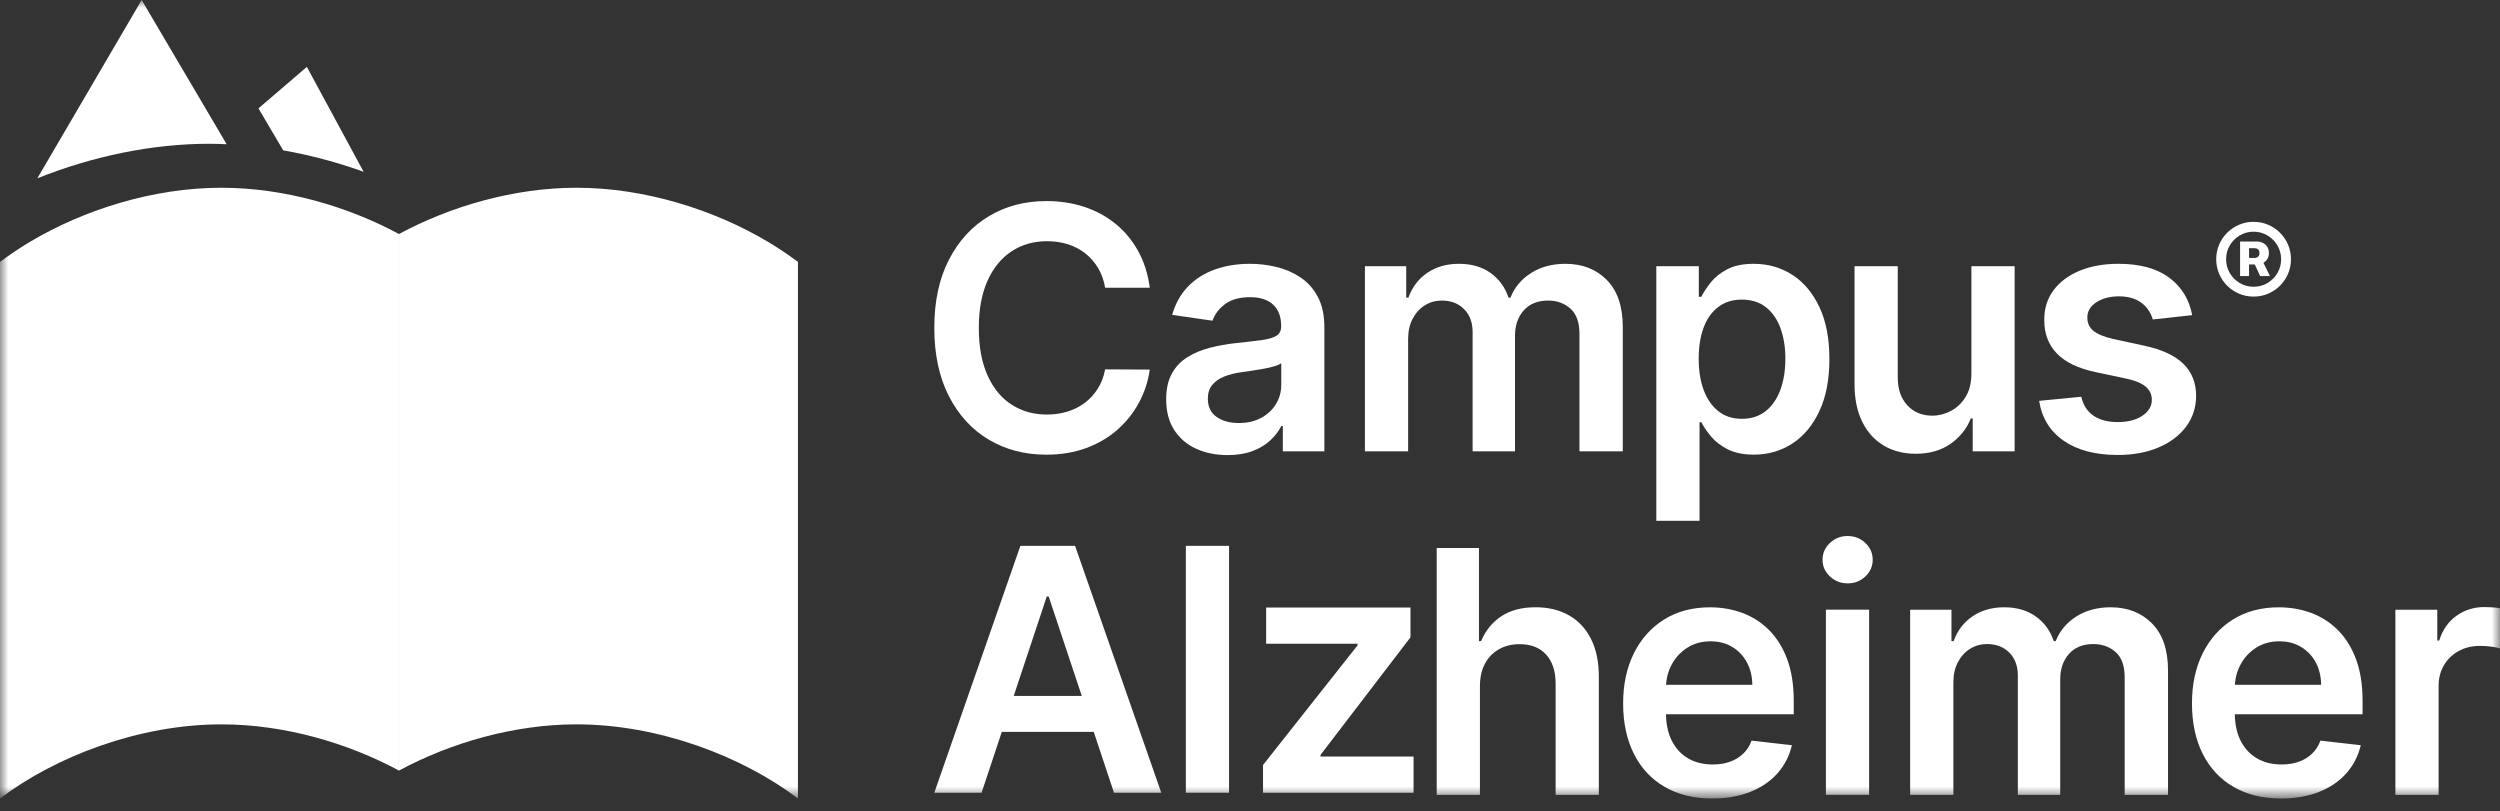 <svg xmlns="http://www.w3.org/2000/svg" width="151" height="49" viewBox="0 0 151 49" fill="none"><rect x="0" y="0" width="151" height="49" fill="#333333" stroke="none"/><mask id="mask0_648_1648" style="mask-type:alpha" maskUnits="userSpaceOnUse" x="0" y="0" width="151" height="49"><rect width="151" height="48.228" fill="#D9D9D9"></rect></mask><g mask="url(#mask0_648_1648)"><path d="M89.388 41.456V48.008H86.777V33.098H89.33V38.726H89.46C89.72 38.095 90.122 37.596 90.668 37.229C91.213 36.863 91.909 36.679 92.756 36.679C93.524 36.679 94.195 36.842 94.767 37.167C95.339 37.492 95.783 37.968 96.098 38.594C96.413 39.22 96.57 39.985 96.57 40.888V48.008H93.96V41.296C93.96 40.543 93.768 39.958 93.387 39.537C93.004 39.117 92.469 38.908 91.782 38.908C91.32 38.908 90.908 39.008 90.545 39.21C90.182 39.411 89.898 39.701 89.694 40.08C89.49 40.458 89.388 40.917 89.388 41.456Z" fill="white"></path><path d="M103.417 48.229C102.306 48.229 101.348 47.994 100.543 47.526C99.738 47.057 99.119 46.393 98.686 45.531C98.254 44.67 98.037 43.654 98.037 42.484C98.037 41.334 98.254 40.323 98.69 39.452C99.125 38.581 99.734 37.901 100.518 37.414C101.301 36.926 102.222 36.682 103.28 36.682C103.962 36.682 104.607 36.792 105.216 37.013C105.824 37.234 106.362 37.575 106.831 38.036C107.299 38.497 107.668 39.084 107.938 39.794C108.207 40.505 108.341 41.351 108.341 42.331V43.14H99.263V41.363H105.84C105.835 40.858 105.727 40.408 105.515 40.013C105.303 39.617 105.009 39.306 104.632 39.077C104.254 38.849 103.815 38.735 103.315 38.735C102.782 38.735 102.313 38.865 101.909 39.125C101.506 39.384 101.192 39.724 100.968 40.144C100.745 40.563 100.63 41.023 100.626 41.523V43.074C100.626 43.725 100.743 44.281 100.979 44.745C101.215 45.209 101.544 45.563 101.967 45.808C102.39 46.053 102.885 46.175 103.452 46.175C103.833 46.175 104.176 46.121 104.483 46.012C104.791 45.903 105.059 45.741 105.284 45.528C105.51 45.314 105.681 45.05 105.796 44.734L108.233 45.011C108.079 45.661 107.787 46.228 107.357 46.711C106.927 47.194 106.377 47.567 105.709 47.832C105.041 48.097 104.277 48.229 103.417 48.229Z" fill="white"></path><path d="M110.284 36.824H112.895V48.007H110.284V36.824ZM111.596 35.236C111.183 35.236 110.827 35.097 110.529 34.818C110.231 34.539 110.082 34.203 110.082 33.81C110.082 33.411 110.231 33.073 110.529 32.794C110.827 32.515 111.183 32.375 111.596 32.375C112.015 32.375 112.372 32.515 112.667 32.794C112.963 33.073 113.111 33.411 113.111 33.81C113.111 34.203 112.963 34.539 112.667 34.818C112.372 35.097 112.015 35.236 111.596 35.236Z" fill="white"></path><path d="M115.373 48.009V36.826H117.868V38.726H117.998C118.228 38.085 118.611 37.584 119.144 37.223C119.678 36.861 120.315 36.68 121.055 36.68C121.805 36.68 122.438 36.863 122.956 37.23C123.472 37.596 123.836 38.095 124.048 38.726H124.163C124.409 38.105 124.823 37.608 125.407 37.237C125.991 36.866 126.684 36.68 127.487 36.68C128.506 36.68 129.338 37.005 129.982 37.656C130.626 38.306 130.949 39.255 130.949 40.502V48.009H128.331V40.91C128.331 40.216 128.148 39.708 127.783 39.385C127.418 39.062 126.971 38.901 126.442 38.901C125.812 38.901 125.321 39.099 124.967 39.494C124.614 39.89 124.437 40.403 124.437 41.034V48.009H121.877V40.801C121.877 40.224 121.706 39.762 121.362 39.418C121.018 39.074 120.57 38.901 120.017 38.901C119.642 38.901 119.301 38.996 118.993 39.188C118.685 39.381 118.44 39.649 118.258 39.996C118.075 40.343 117.984 40.748 117.984 41.209V48.009H115.373Z" fill="white"></path><path d="M137.774 48.229C136.664 48.229 135.706 47.994 134.901 47.526C134.095 47.057 133.476 46.393 133.043 45.531C132.611 44.67 132.395 43.654 132.395 42.484C132.395 41.334 132.612 40.323 133.047 39.452C133.482 38.581 134.092 37.901 134.875 37.414C135.659 36.926 136.579 36.682 137.637 36.682C138.32 36.682 138.965 36.792 139.573 37.013C140.181 37.234 140.72 37.575 141.188 38.036C141.657 38.497 142.026 39.084 142.295 39.794C142.564 40.505 142.699 41.351 142.699 42.331V43.14H133.62V41.363H140.197C140.192 40.858 140.084 40.408 139.873 40.013C139.661 39.617 139.367 39.306 138.989 39.077C138.612 38.849 138.173 38.735 137.673 38.735C137.139 38.735 136.671 38.865 136.267 39.125C135.863 39.384 135.55 39.724 135.326 40.144C135.102 40.563 134.988 41.023 134.983 41.523V43.074C134.983 43.725 135.102 44.281 135.337 44.745C135.572 45.209 135.902 45.563 136.325 45.808C136.748 46.053 137.243 46.175 137.81 46.175C138.19 46.175 138.534 46.121 138.841 46.012C139.149 45.903 139.416 45.741 139.642 45.528C139.867 45.314 140.038 45.05 140.154 44.734L142.591 45.011C142.437 45.661 142.145 46.228 141.715 46.711C141.285 47.194 140.736 47.567 140.067 47.832C139.399 48.097 138.635 48.229 137.774 48.229Z" fill="white"></path><path d="M144.682 48.009V36.826H147.212V38.69H147.328C147.53 38.044 147.877 37.545 148.37 37.193C148.862 36.842 149.426 36.666 150.061 36.666C150.205 36.666 150.367 36.672 150.548 36.684C150.728 36.696 150.878 36.715 150.998 36.739V39.163C150.887 39.124 150.714 39.089 150.476 39.058C150.238 39.026 150.008 39.011 149.787 39.011C149.311 39.011 148.884 39.114 148.507 39.32C148.13 39.526 147.833 39.811 147.617 40.175C147.4 40.54 147.292 40.959 147.292 41.434V48.009H144.682Z" fill="white"></path><path d="M59.381 42.034H67.169V44.203H59.381V42.034ZM59.288 47.88H56.432L61.631 32.969H64.934L70.14 47.88H67.285L63.34 36.027H63.225L59.288 47.88Z" fill="white"></path><rect x="71.625" y="32.969" width="2.61" height="14.911" fill="white"></rect><path d="M76.287 47.88V46.205L81.998 38.976V38.882H76.475V36.697H85.192V38.495L79.756 45.601V45.696H85.38V47.88H76.287Z" fill="white"></path><path d="M69.447 17.38H66.75C66.674 16.933 66.532 16.536 66.325 16.189C66.118 15.842 65.861 15.547 65.554 15.305C65.246 15.062 64.896 14.879 64.505 14.755C64.112 14.631 63.69 14.569 63.239 14.569C62.436 14.569 61.725 14.772 61.104 15.177C60.484 15.583 59.999 16.175 59.648 16.953C59.297 17.733 59.121 18.683 59.121 19.804C59.121 20.945 59.298 21.905 59.651 22.683C60.005 23.462 60.49 24.05 61.108 24.445C61.726 24.841 62.433 25.039 63.232 25.039C63.674 25.039 64.089 24.979 64.475 24.86C64.862 24.741 65.211 24.565 65.521 24.333C65.831 24.099 66.093 23.813 66.307 23.474C66.521 23.134 66.669 22.746 66.75 22.309L69.447 22.323C69.346 23.032 69.129 23.696 68.794 24.318C68.461 24.939 68.024 25.487 67.486 25.96C66.948 26.433 66.318 26.802 65.597 27.066C64.876 27.331 64.075 27.463 63.196 27.463C61.898 27.463 60.739 27.16 59.72 26.553C58.7 25.947 57.898 25.07 57.311 23.924C56.725 22.78 56.432 21.406 56.432 19.804C56.432 18.197 56.727 16.823 57.319 15.68C57.91 14.536 58.715 13.662 59.734 13.055C60.753 12.448 61.907 12.145 63.196 12.145C64.017 12.145 64.782 12.261 65.489 12.494C66.195 12.727 66.825 13.069 67.378 13.517C67.93 13.966 68.386 14.514 68.744 15.163C69.102 15.811 69.336 16.549 69.447 17.38Z" fill="white"></path><path d="M74.822 25.551C75.346 25.551 75.8 25.445 76.184 25.234C76.569 25.023 76.866 24.743 77.075 24.393C77.284 24.044 77.388 23.663 77.388 23.25V21.933C77.307 22 77.169 22.064 76.974 22.121C76.779 22.18 76.562 22.231 76.322 22.274C76.081 22.318 75.843 22.357 75.608 22.391C75.372 22.425 75.167 22.454 74.995 22.478C74.605 22.532 74.257 22.619 73.949 22.74C73.641 22.862 73.398 23.031 73.221 23.247C73.043 23.462 72.954 23.741 72.954 24.081C72.954 24.566 73.129 24.932 73.48 25.179C73.831 25.427 74.279 25.551 74.822 25.551ZM74.144 27.488C73.442 27.488 72.811 27.36 72.251 27.105C71.691 26.851 71.249 26.474 70.924 25.973C70.6 25.473 70.438 24.857 70.438 24.124C70.438 23.494 70.552 22.971 70.784 22.558C71.014 22.146 71.329 21.816 71.728 21.569C72.127 21.321 72.577 21.133 73.08 21.004C73.583 20.876 74.103 20.782 74.642 20.724C75.29 20.656 75.817 20.594 76.22 20.538C76.625 20.482 76.918 20.395 77.104 20.276C77.289 20.158 77.381 19.971 77.381 19.719V19.676C77.381 19.127 77.22 18.702 76.898 18.401C76.576 18.1 76.112 17.95 75.506 17.95C74.867 17.95 74.361 18.091 73.989 18.372C73.617 18.654 73.365 18.986 73.236 19.37L70.798 19.02C70.99 18.341 71.308 17.772 71.75 17.313C72.192 16.854 72.733 16.509 73.373 16.279C74.011 16.049 74.718 15.934 75.492 15.934C76.026 15.934 76.557 15.996 77.086 16.122C77.615 16.249 78.098 16.456 78.535 16.745C78.973 17.034 79.325 17.425 79.591 17.921C79.859 18.416 79.992 19.035 79.992 19.777V27.262H77.483V25.726H77.396C77.237 26.036 77.015 26.326 76.729 26.595C76.443 26.865 76.085 27.081 75.655 27.244C75.224 27.406 74.721 27.488 74.144 27.488Z" fill="white"></path><path d="M82.441 27.262V16.079H84.936V17.979H85.066C85.297 17.339 85.679 16.838 86.213 16.475C86.746 16.114 87.383 15.934 88.123 15.934C88.874 15.934 89.507 16.116 90.024 16.483C90.54 16.85 90.905 17.348 91.116 17.979H91.231C91.476 17.358 91.891 16.862 92.476 16.49C93.059 16.119 93.753 15.934 94.556 15.934C95.575 15.934 96.406 16.259 97.051 16.909C97.695 17.56 98.016 18.508 98.016 19.755V27.262H95.399V20.164C95.399 19.47 95.216 18.961 94.851 18.638C94.486 18.316 94.039 18.154 93.51 18.154C92.88 18.154 92.388 18.352 92.035 18.748C91.683 19.143 91.506 19.656 91.506 20.287V27.262H88.946V20.055C88.946 19.477 88.773 19.015 88.43 18.671C88.086 18.326 87.638 18.154 87.085 18.154C86.71 18.154 86.369 18.25 86.061 18.441C85.753 18.633 85.508 18.902 85.326 19.25C85.143 19.596 85.051 20.001 85.051 20.462V27.262H82.441Z" fill="white"></path><path d="M102.601 21.671C102.601 22.394 102.703 23.027 102.907 23.571C103.112 24.114 103.407 24.538 103.794 24.841C104.181 25.144 104.651 25.296 105.204 25.296C105.781 25.296 106.264 25.14 106.654 24.826C107.043 24.514 107.338 24.084 107.537 23.538C107.736 22.992 107.836 22.37 107.836 21.671C107.836 20.976 107.738 20.36 107.54 19.821C107.342 19.282 107.05 18.86 106.66 18.554C106.271 18.248 105.785 18.096 105.204 18.096C104.646 18.096 104.172 18.244 103.783 18.54C103.394 18.836 103.1 19.251 102.9 19.785C102.701 20.319 102.601 20.947 102.601 21.671ZM100.041 31.456V16.079H102.608V17.928H102.759C102.894 17.657 103.084 17.367 103.329 17.058C103.574 16.75 103.905 16.485 104.324 16.265C104.742 16.044 105.276 15.934 105.925 15.934C106.781 15.934 107.553 16.153 108.244 16.592C108.933 17.032 109.481 17.679 109.887 18.536C110.294 19.393 110.496 20.443 110.496 21.685C110.496 22.913 110.297 23.957 109.898 24.816C109.499 25.675 108.956 26.33 108.269 26.782C107.58 27.233 106.802 27.459 105.932 27.459C105.298 27.459 104.772 27.352 104.353 27.139C103.934 26.925 103.599 26.666 103.347 26.363C103.094 26.059 102.898 25.772 102.759 25.5H102.652V31.456H100.041Z" fill="white"></path><path d="M119.073 22.558V16.078H121.683V27.261H119.152V25.273H119.037C118.788 25.9 118.377 26.412 117.807 26.81C117.238 27.208 116.537 27.407 115.705 27.407C114.979 27.407 114.339 27.243 113.783 26.915C113.229 26.588 112.795 26.11 112.482 25.481C112.17 24.853 112.014 24.091 112.014 23.199V16.078H114.624V22.791C114.624 23.5 114.816 24.062 115.201 24.48C115.585 24.898 116.09 25.106 116.715 25.106C117.099 25.106 117.472 25.011 117.832 24.822C118.193 24.633 118.49 24.35 118.723 23.974C118.956 23.597 119.073 23.125 119.073 22.558Z" fill="white"></path><path d="M132.408 19.035L130.029 19.297C129.961 19.054 129.845 18.827 129.679 18.613C129.513 18.399 129.291 18.227 129.012 18.096C128.734 17.965 128.392 17.899 127.988 17.899C127.445 17.899 126.989 18.018 126.622 18.256C126.254 18.494 126.072 18.802 126.077 19.18C126.072 19.506 126.191 19.77 126.434 19.974C126.677 20.178 127.08 20.346 127.642 20.476L129.531 20.884C130.579 21.112 131.359 21.474 131.871 21.969C132.383 22.464 132.642 23.112 132.646 23.913C132.642 24.617 132.438 25.237 132.037 25.774C131.635 26.309 131.079 26.728 130.368 27.029C129.656 27.33 128.839 27.48 127.916 27.48C126.56 27.48 125.469 27.192 124.643 26.618C123.816 26.043 123.323 25.241 123.164 24.211L125.709 23.964C125.825 24.469 126.07 24.85 126.445 25.107C126.82 25.364 127.308 25.493 127.909 25.493C128.529 25.493 129.027 25.364 129.405 25.107C129.783 24.85 129.971 24.532 129.971 24.153C129.971 23.833 129.85 23.569 129.607 23.359C129.364 23.151 128.988 22.991 128.478 22.879L126.589 22.479C125.527 22.256 124.741 21.878 124.232 21.347C123.722 20.815 123.469 20.142 123.475 19.326C123.469 18.637 123.655 18.038 124.033 17.532C124.411 17.024 124.936 16.631 125.612 16.352C126.288 16.073 127.068 15.934 127.952 15.934C129.25 15.934 130.273 16.213 131.02 16.771C131.768 17.329 132.23 18.084 132.408 19.035Z" fill="white"></path><path d="M24.098 46.541H24.095C21.001 44.875 17.171 43.751 13.375 43.751C8.399 43.751 3.361 45.686 0 48.228V15.82C0.568 15.392 1.184 14.981 1.837 14.59C5.06 12.677 9.239 11.34 13.375 11.34C17.171 11.34 21.001 12.467 24.095 14.133H24.098" fill="white"></path><path d="M24.098 46.541H24.101C27.195 44.875 31.025 43.751 34.821 43.751C39.797 43.751 44.835 45.686 48.196 48.228V15.82C47.628 15.392 47.012 14.981 46.359 14.59C43.136 12.677 38.957 11.34 34.821 11.34C31.025 11.34 27.195 12.467 24.101 14.133H24.098V46.541Z" fill="white"></path><path d="M21.963 10.376L18.534 4.039L15.611 6.547L17.106 9.082C18.739 9.367 20.371 9.803 21.963 10.376Z" fill="white"></path><path d="M13.114 8.692C13.306 8.696 13.498 8.702 13.69 8.711L13.489 8.37L8.556 0L2.256 10.769C5.608 9.426 9.221 8.684 12.621 8.684C12.785 8.684 12.95 8.689 13.114 8.692Z" fill="white"></path></g><path d="M135.301 16.673V14.59H136.32C136.451 14.59 136.572 14.617 136.681 14.672C136.792 14.726 136.879 14.805 136.943 14.909C137.009 15.01 137.042 15.135 137.042 15.281C137.042 15.428 137.008 15.553 136.94 15.657C136.873 15.76 136.782 15.839 136.669 15.894C136.557 15.946 136.431 15.973 136.294 15.973H135.597V15.581H136.181C136.26 15.581 136.328 15.555 136.384 15.504C136.443 15.454 136.472 15.378 136.472 15.278C136.472 15.175 136.443 15.102 136.384 15.058C136.328 15.013 136.261 14.991 136.184 14.991H135.843V16.673H135.301ZM136.63 15.71L137.104 16.673H136.511L136.068 15.71H136.63ZM136.116 17.914C135.804 17.914 135.511 17.856 135.239 17.739C134.966 17.623 134.726 17.461 134.519 17.254C134.312 17.047 134.15 16.807 134.034 16.534C133.917 16.262 133.859 15.969 133.859 15.657C133.859 15.344 133.917 15.052 134.034 14.779C134.15 14.506 134.312 14.266 134.519 14.059C134.726 13.852 134.966 13.691 135.239 13.574C135.511 13.457 135.804 13.399 136.116 13.399C136.429 13.399 136.721 13.457 136.994 13.574C137.267 13.691 137.507 13.852 137.714 14.059C137.921 14.266 138.082 14.506 138.199 14.779C138.316 15.052 138.374 15.344 138.374 15.657C138.374 15.969 138.316 16.262 138.199 16.534C138.082 16.807 137.921 17.047 137.714 17.254C137.507 17.461 137.267 17.623 136.994 17.739C136.721 17.856 136.429 17.914 136.116 17.914ZM136.116 17.319C136.425 17.319 136.704 17.245 136.955 17.096C137.207 16.945 137.407 16.745 137.556 16.495C137.704 16.243 137.779 15.963 137.779 15.657C137.779 15.35 137.703 15.072 137.553 14.821C137.404 14.569 137.204 14.369 136.952 14.22C136.701 14.07 136.423 13.994 136.116 13.994C135.812 13.994 135.533 14.07 135.281 14.22C135.029 14.369 134.828 14.569 134.68 14.821C134.531 15.072 134.457 15.35 134.457 15.657C134.457 15.963 134.531 16.243 134.68 16.495C134.828 16.745 135.029 16.945 135.281 17.096C135.533 17.245 135.812 17.319 136.116 17.319Z" fill="white"></path></svg>